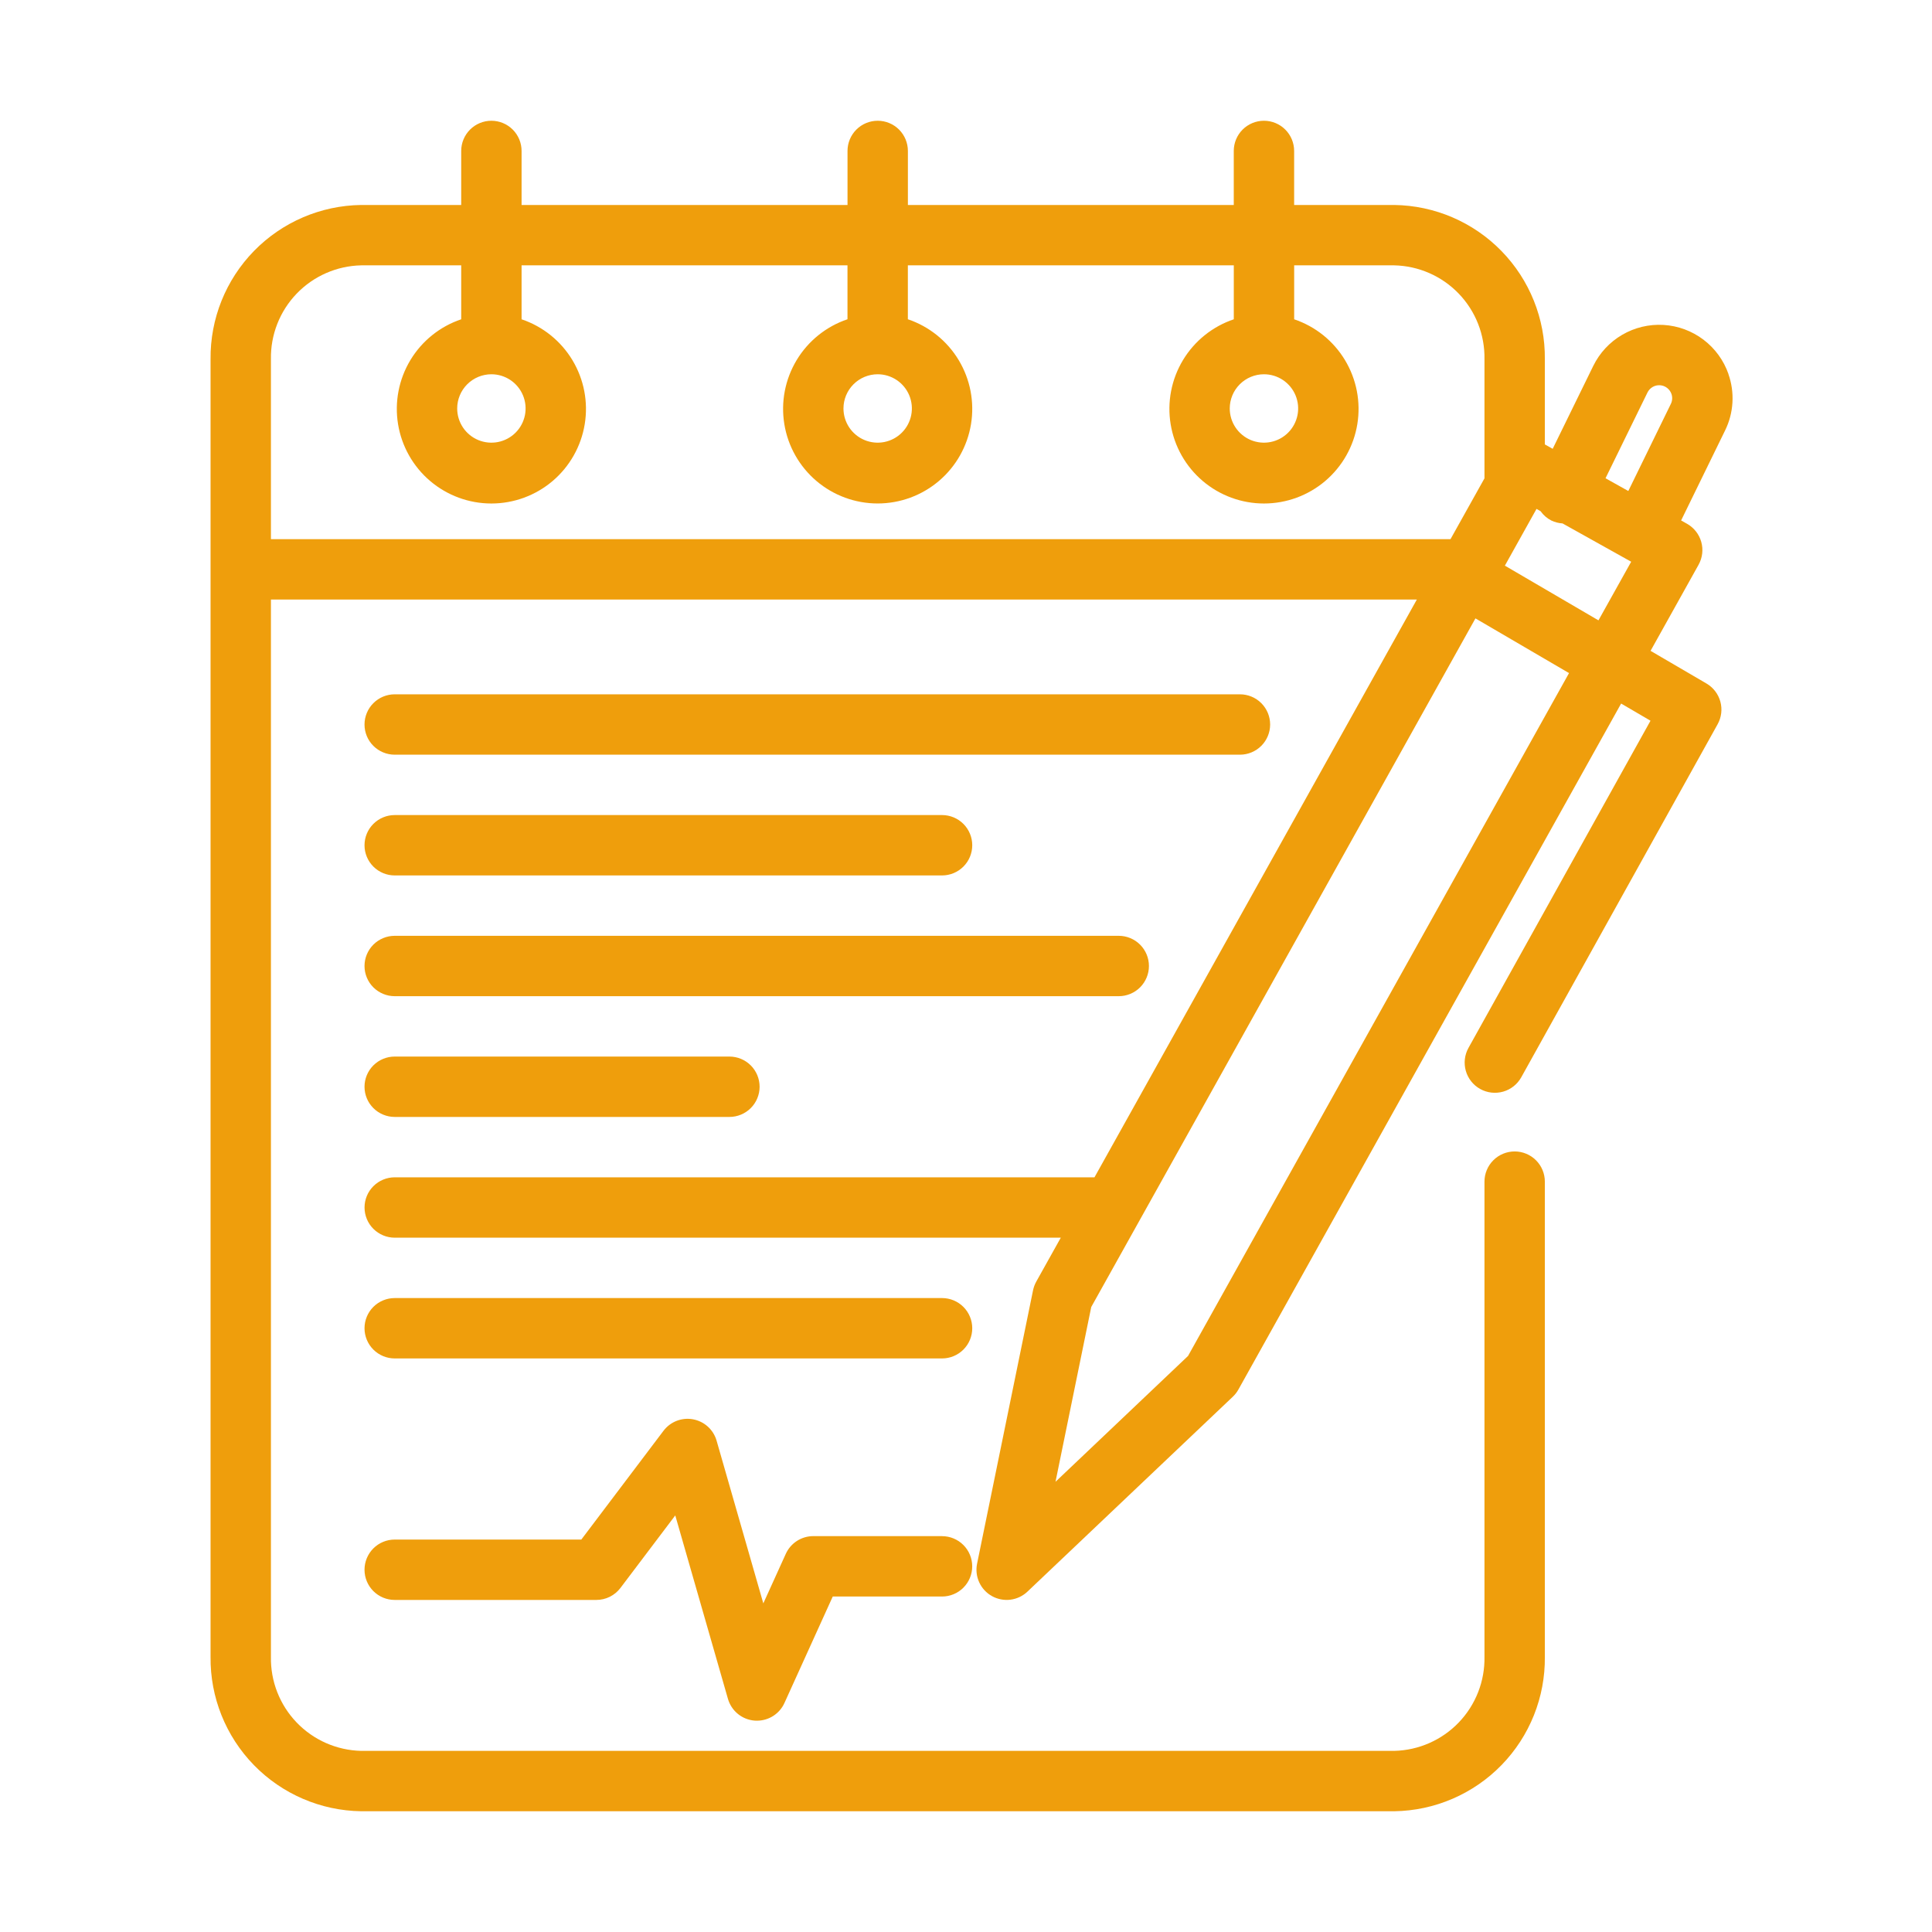 <svg width="512" height="512" viewBox="0 0 512 512" fill="none" xmlns="http://www.w3.org/2000/svg">
<path d="M458.064 99.128C456.802 95.502 454.494 92.331 451.432 90.014C448.37 87.697 444.691 86.338 440.859 86.109C437.026 85.88 433.211 86.79 429.895 88.726C426.579 90.661 423.91 93.534 422.224 96.984L411.48 118.936L409.4 117.776V95.2C409.513 84.489 405.374 74.171 397.891 66.508C390.407 58.844 380.19 54.461 369.48 54.32H342.96V40C342.96 37.878 342.117 35.843 340.617 34.343C339.117 32.843 337.082 32 334.96 32C332.838 32 330.803 32.843 329.303 34.343C327.803 35.843 326.96 37.878 326.96 40V54.32H240.6V40C240.6 37.878 239.757 35.843 238.257 34.343C236.757 32.843 234.722 32 232.6 32C230.478 32 228.444 32.843 226.943 34.343C225.443 35.843 224.6 37.878 224.6 40V54.32H138.224V40C138.224 37.878 137.381 35.843 135.881 34.343C134.381 32.843 132.346 32 130.224 32C128.102 32 126.068 32.843 124.567 34.343C123.067 35.843 122.224 37.878 122.224 40V54.32H95.72C85.01 54.461 74.793 58.844 67.309 66.508C59.826 74.171 55.687 84.489 55.8 95.2V439.04C55.676 449.761 59.809 460.094 67.293 467.773C74.776 475.451 84.999 479.848 95.72 480H369.48C380.201 479.848 390.424 475.451 397.908 467.773C405.391 460.094 409.524 449.761 409.4 439.04V313.144C409.4 311.022 408.557 308.987 407.057 307.487C405.557 305.987 403.522 305.144 401.4 305.144C399.278 305.144 397.243 305.987 395.743 307.487C394.243 308.987 393.4 311.022 393.4 313.144V439.04C393.527 445.519 391.08 451.783 386.597 456.462C382.113 461.14 375.958 463.851 369.48 464H95.72C89.241 463.853 83.085 461.143 78.601 456.464C74.117 451.785 71.671 445.519 71.8 439.04V158.88H375.48L290.048 312H104.608C102.486 312 100.452 312.843 98.951 314.343C97.451 315.843 96.608 317.878 96.608 320C96.608 322.122 97.451 324.157 98.951 325.657C100.452 327.157 102.486 328 104.608 328H281.12L274.616 339.648C274.218 340.366 273.933 341.14 273.768 341.944L258.936 414.392C258.595 416.06 258.794 417.793 259.505 419.339C260.216 420.886 261.402 422.165 262.89 422.991C264.379 423.817 266.092 424.147 267.78 423.933C269.469 423.719 271.045 422.972 272.28 421.8L326.736 370.12C327.322 369.562 327.819 368.917 328.208 368.208L429.616 186.448L437.4 191L389.16 277.704C388.649 278.623 388.324 279.633 388.203 280.678C388.083 281.722 388.169 282.78 388.457 283.791C389.039 285.833 390.409 287.56 392.264 288.592C394.12 289.624 396.309 289.877 398.351 289.295C400.393 288.713 402.12 287.343 403.152 285.488L455.184 191.936C456.203 190.107 456.464 187.953 455.912 185.934C455.36 183.915 454.039 182.192 452.232 181.136L437.416 172.48L450.136 149.672C451.169 147.821 451.425 145.635 450.848 143.595C450.27 141.555 448.906 139.827 447.056 138.792L445.512 137.928L457.168 114.072C458.302 111.765 458.963 109.255 459.114 106.689C459.265 104.123 458.903 101.552 458.048 99.128H458.064ZM71.8 95.2C71.682 88.731 74.134 82.48 78.618 77.816C83.102 73.152 89.252 70.457 95.72 70.32H122.224V84.616C116.59 86.513 111.814 90.352 108.749 95.445C105.684 100.539 104.529 106.556 105.49 112.422C106.451 118.289 109.467 123.623 113.997 127.471C118.528 131.32 124.279 133.433 130.224 133.433C136.169 133.433 141.92 131.32 146.451 127.471C150.981 123.623 153.997 118.289 154.958 112.422C155.92 106.556 154.764 100.539 151.699 95.445C148.634 90.352 143.858 86.513 138.224 84.616V70.32H224.592V84.608C218.958 86.505 214.182 90.344 211.117 95.437C208.052 100.531 206.897 106.548 207.858 112.414C208.819 118.281 211.835 123.615 216.365 127.463C220.896 131.312 226.647 133.425 232.592 133.425C238.537 133.425 244.288 131.312 248.819 127.463C253.35 123.615 256.365 118.281 257.326 112.414C258.288 106.548 257.132 100.531 254.067 95.437C251.002 90.344 246.226 86.505 240.592 84.608V70.32H326.968V84.616C321.334 86.513 316.558 90.352 313.493 95.445C310.428 100.539 309.273 106.556 310.234 112.422C311.195 118.289 314.211 123.623 318.741 127.471C323.272 131.32 329.023 133.433 334.968 133.433C340.913 133.433 346.664 131.32 351.195 127.471C355.725 123.623 358.741 118.289 359.702 112.422C360.664 106.556 359.508 100.539 356.443 95.445C353.378 90.352 348.602 86.513 342.968 84.616V70.32H369.48C375.948 70.457 382.098 73.152 386.582 77.816C391.066 82.48 393.518 88.731 393.4 95.2V126.768L384.4 142.88H71.8V95.2ZM130.216 99.184C132.009 99.182 133.762 99.713 135.254 100.708C136.746 101.703 137.909 103.118 138.596 104.774C139.283 106.43 139.464 108.253 139.115 110.011C138.766 111.77 137.903 113.386 136.636 114.654C135.369 115.923 133.754 116.787 131.995 117.137C130.237 117.488 128.414 117.309 126.757 116.623C125.101 115.937 123.685 114.775 122.688 113.285C121.692 111.794 121.16 110.041 121.16 108.248C121.162 105.846 122.117 103.543 123.814 101.844C125.512 100.145 127.814 99.188 130.216 99.184ZM232.592 99.184C234.385 99.184 236.137 99.716 237.628 100.712C239.118 101.708 240.28 103.123 240.966 104.779C241.652 106.436 241.832 108.258 241.482 110.016C241.132 111.775 240.269 113.39 239.001 114.657C237.734 115.925 236.119 116.788 234.36 117.138C232.602 117.488 230.78 117.308 229.123 116.622C227.467 115.936 226.052 114.774 225.056 113.284C224.06 111.793 223.528 110.041 223.528 108.248C223.53 105.845 224.486 103.54 226.185 101.841C227.885 100.142 230.189 99.186 232.592 99.184ZM334.96 99.184C336.753 99.184 338.505 99.716 339.996 100.712C341.486 101.708 342.648 103.123 343.334 104.779C344.02 106.436 344.2 108.258 343.85 110.016C343.5 111.775 342.637 113.39 341.369 114.657C340.102 115.925 338.487 116.788 336.728 117.138C334.97 117.488 333.148 117.308 331.491 116.622C329.835 115.936 328.42 114.774 327.424 113.284C326.428 111.793 325.896 110.041 325.896 108.248C325.898 105.845 326.854 103.54 328.553 101.841C330.253 100.142 332.557 99.186 334.96 99.184ZM314.84 359.344L279.72 392.688L289.192 346.368L391.008 163.88L415.808 178.376L314.84 359.344ZM398.808 149.904L407.192 134.864L408.272 135.472C409.002 136.511 409.974 137.357 411.104 137.936C412.039 138.386 413.052 138.649 414.088 138.712L432.28 148.864L423.608 164.4L398.808 149.904ZM425.48 126.744L436.6 104.016C436.9 103.405 437.373 102.897 437.961 102.554C438.549 102.212 439.225 102.051 439.904 102.092C440.583 102.133 441.235 102.374 441.777 102.785C442.32 103.196 442.728 103.758 442.952 104.4C443.102 104.829 443.165 105.283 443.137 105.736C443.11 106.189 442.992 106.633 442.792 107.04L431.52 130.12L425.48 126.744Z" fill="#EF9E0C"/>
<path d="M249.656 407.088H215.52C213.983 407.09 212.479 407.534 211.188 408.369C209.897 409.203 208.873 410.391 208.24 411.792L202.288 424.912L189.904 381.792C189.494 380.364 188.694 379.078 187.594 378.078C186.494 377.079 185.138 376.406 183.677 376.134C182.216 375.862 180.708 376.003 179.322 376.54C177.937 377.078 176.728 377.99 175.832 379.176L154.056 408H104.6C102.478 408 100.444 408.843 98.943 410.343C97.443 411.843 96.6 413.878 96.6 416C96.6 418.122 97.443 420.157 98.943 421.657C100.444 423.157 102.478 424 104.6 424H158.04C159.277 424 160.498 423.714 161.606 423.163C162.713 422.612 163.678 421.811 164.424 420.824L178.952 401.6L192.912 450.208C193.363 451.782 194.286 453.18 195.556 454.213C196.826 455.246 198.383 455.864 200.016 455.984L200.608 456C202.144 455.999 203.648 455.555 204.939 454.723C206.23 453.89 207.254 452.703 207.888 451.304L220.688 423.096H249.648C251.77 423.096 253.805 422.253 255.305 420.753C256.805 419.253 257.648 417.218 257.648 415.096C257.648 412.974 256.805 410.939 255.305 409.439C253.805 407.939 251.77 407.096 249.648 407.096L249.656 407.088ZM104.6 200H328.6C330.722 200 332.757 199.157 334.257 197.657C335.757 196.157 336.6 194.122 336.6 192C336.6 189.878 335.757 187.843 334.257 186.343C332.757 184.843 330.722 184 328.6 184H104.6C102.478 184 100.444 184.843 98.943 186.343C97.443 187.843 96.6 189.878 96.6 192C96.6 194.122 97.443 196.157 98.943 197.657C100.444 199.157 102.478 200 104.6 200ZM104.6 232H249.656C251.778 232 253.813 231.157 255.313 229.657C256.813 228.157 257.656 226.122 257.656 224C257.656 221.878 256.813 219.843 255.313 218.343C253.813 216.843 251.778 216 249.656 216H104.6C102.478 216 100.444 216.843 98.943 218.343C97.443 219.843 96.6 221.878 96.6 224C96.6 226.122 97.443 228.157 98.943 229.657C100.444 231.157 102.478 232 104.6 232ZM104.6 264H296.48C298.602 264 300.637 263.157 302.137 261.657C303.637 260.157 304.48 258.122 304.48 256C304.48 253.878 303.637 251.843 302.137 250.343C300.637 248.843 298.602 248 296.48 248H104.6C102.478 248 100.444 248.843 98.943 250.343C97.443 251.843 96.6 253.878 96.6 256C96.6 258.122 97.443 260.157 98.943 261.657C100.444 263.157 102.478 264 104.6 264ZM104.6 296H193.304C195.426 296 197.461 295.157 198.961 293.657C200.461 292.157 201.304 290.122 201.304 288C201.304 285.878 200.461 283.843 198.961 282.343C197.461 280.843 195.426 280 193.304 280H104.6C102.478 280 100.444 280.843 98.943 282.343C97.443 283.843 96.6 285.878 96.6 288C96.6 290.122 97.443 292.157 98.943 293.657C100.444 295.157 102.478 296 104.6 296ZM249.656 344H104.6C102.478 344 100.444 344.843 98.943 346.343C97.443 347.843 96.6 349.878 96.6 352C96.6 354.122 97.443 356.157 98.943 357.657C100.444 359.157 102.478 360 104.6 360H249.656C251.778 360 253.813 359.157 255.313 357.657C256.813 356.157 257.656 354.122 257.656 352C257.656 349.878 256.813 347.843 255.313 346.343C253.813 344.843 251.778 344 249.656 344Z" fill="#EF9E0C"/>
</svg>
